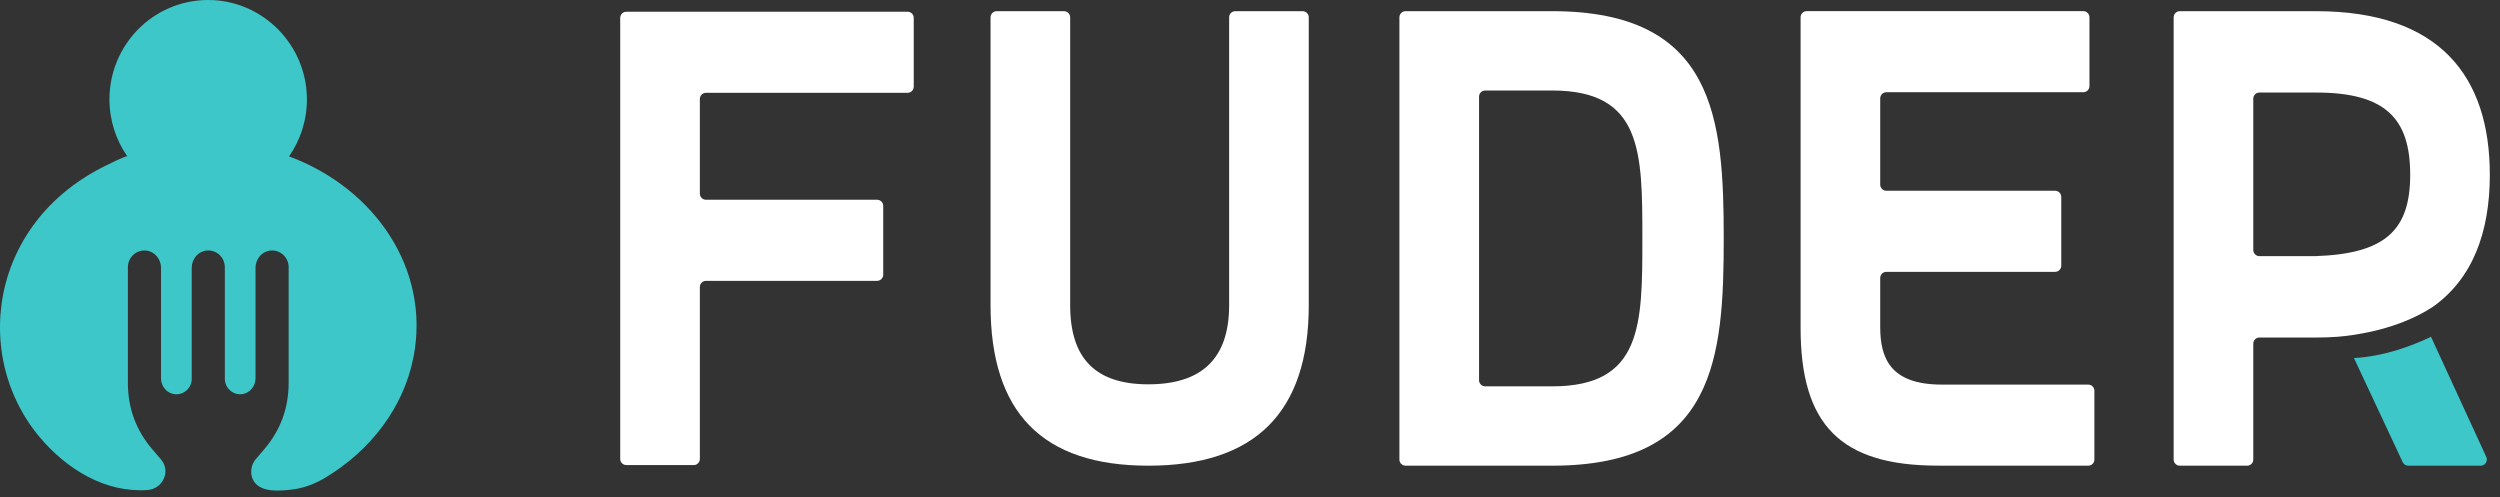<svg fill="none" height="37" viewBox="0 0 186 37" width="186" xmlns="http://www.w3.org/2000/svg"><rect x="0" y="0" width="186" height="37" fill="#333333" stroke="none"/><path d="m21.504 11.637c.837-1.201 1.329-2.663 1.33-4.241 0-4.077-3.321-7.41-7.371-7.396-4.05.014-7.319 3.32-7.319 7.395 0 1.578.493 3.04 1.33 4.241-.065-.093-1.614.691-1.776.772-.556.28-1.097.591-1.616.935-.967.639-1.862 1.391-2.648 2.247-1.436 1.564-2.488 3.47-3.023 5.532-.508 1.959-.545 4.035-.109 6.011.439 1.986 1.355 3.856 2.663 5.406 1.987 2.355 4.848 4.14 8.017 3.918 1.109-.077 1.759-1.38.998-2.271l-.629-.735c-1.234-1.442-1.836-3.078-1.836-4.979v-8.595c0-.74.652-1.334 1.402-1.23.619.086 1.063.65 1.063 1.279v8.218c0 .584.414 1.105.989 1.181.696.092 1.296-.456 1.296-1.14v-8.265c0-.63.448-1.194 1.068-1.275.75-.098 1.394.495 1.394 1.231v8.308c0 .686.606 1.236 1.301 1.139.573-.08.983-.601.983-1.183 0-1.658 0-6.488 0-8.218 0-.631.448-1.195 1.069-1.277.751-.099 1.395.494 1.395 1.231v8.595c0 1.901-.602 3.537-1.836 4.979 0 0-.627.734-.628.735-.343.402-.421 1.046-.182 1.52.497.987 2.042.82 2.94.711.855-.104 1.67-.419 2.41-.862 3.418-2.045 5.861-5.262 6.587-8.996 1.256-6.471-2.818-12.529-9.262-14.924z" fill="#3dc7c9"/><g clip-rule="evenodd" fill-rule="evenodd"><path d="m74.155.832c-.253 0-.458.205-.458.458v21.422c0 7.957 3.827 11.935 11.74 11.935s11.935-3.935 11.935-11.935v-21.422c0-.253-.205-.458-.458-.458h-5.008c-.253 0-.458.205-.458.458v21.422c0 3.978-2.054 5.881-6.011 5.881s-5.816-1.946-5.816-5.881v-21.422c0-.253-.205-.458-.458-.458z" fill="#fff"/><path d="m46.602 34.603h5.009c.253 0 .458-.205.458-.458v-12.792c0-.253.205-.458.458-.458h12.727c.253 0 .458-.205.458-.458v-5.117c0-.253-.205-.458-.458-.458h-12.727c-.253 0-.458-.205-.458-.458v-7.041c0-.253.205-.458.458-.458h14.997c.253 0 .458-.205.458-.458v-5.117c0-.253-.205-.458-.458-.458h-20.922c-.253 0-.458.205-.458.458v32.813c0 .253.205.457.458.457z" fill="#fff"/><path d="m144.19 34.647h11.175c.253 0 .457-.205.457-.458v-5.117c0-.253-.205-.458-.457-.458h-10.893c-3.87 0-4.584-2.011-4.584-4.281v-3.65c0-.253.205-.458.458-.458h12.554c.253 0 .458-.205.458-.458v-5.117c0-.253-.205-.458-.458-.458h-12.554c-.253 0-.458-.205-.458-.458v-6.414c0-.253.205-.458.458-.458h14.651c.253 0 .458-.205.458-.458v-5.117c0-.253-.205-.458-.458-.458h-20.575c-.253 0-.458.205-.458.458v23.109c0 7.221 2.984 10.248 10.226 10.248z" fill="#fff"/><path d="m115.489 34.647c12.129 0 12.756-8.043 12.756-16.907 0-8.864-.627-16.908-12.756-16.908h-10.915c-.253 0-.458.205-.458.458v32.899c0 .253.206.458.458.458zm-5.448-27.455c0-.253.205-.458.457-.458h4.991c6.703 0 6.703 4.584 6.703 11.005 0 6.421 0 11.005-6.703 11.005h-4.991c-.253 0-.457-.205-.457-.458z" fill="#fff"/><path d="m172.314.832h-10.136c-.253 0-.458.205-.458.458v32.899c0 .253.205.458.458.458h5.008c.253 0 .458-.205.458-.458v-8.619c0-.253.205-.458.457-.458h4.213c.545 0 1.074-.015 1.59-.055 1.356-.112 4.551-.549 7.113-2.238 2.939-2.09 4.226-5.52 4.226-9.814 0-7.308-3.719-12.173-12.929-12.173zm-.065 18.226h-4.147c-.253 0-.458-.205-.458-.458v-11.257c0-.253.205-.458.458-.458h4.212c5.211 0 7.005 1.968 7.005 6.119 0 4.151-1.881 5.881-7.07 6.054z" fill="#fff"/><path d="m180.866 25.056c-1.465.703-3.517 1.461-5.731 1.583l3.627 7.749c.077.159.237.259.413.259h5.39c.336 0 .557-.349.414-.653l-4.113-8.938z" fill="#3dc7c9"/></g></svg>